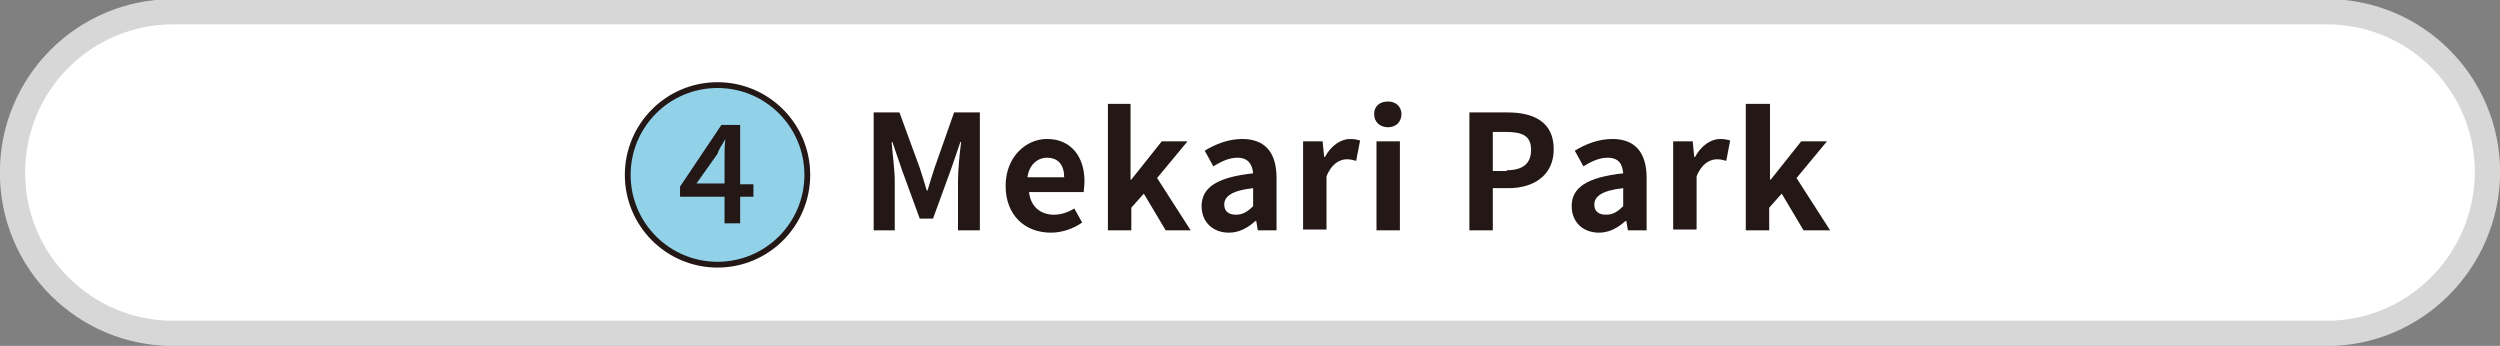 <?xml version="1.0" encoding="utf-8"?>
<!-- Generator: Adobe Illustrator 25.4.8, SVG Export Plug-In . SVG Version: 6.00 Build 0)  -->
<svg version="1.1" id="レイヤー_1" xmlns="http://www.w3.org/2000/svg" xmlns:xlink="http://www.w3.org/1999/xlink" x="0px"
	 y="0px" viewBox="0 0 320.2 44.3" style="enable-background:new 0 0 320.2 44.3;" xml:space="preserve">
<rect x="0" y="0" width="320.2" height="44.3" fill="#808080" stroke="none"/>
<style type="text/css">
	.st0{fill:#FFFFFF;stroke:#D7D7D8;stroke-width:3.237;stroke-linecap:round;stroke-linejoin:round;stroke-miterlimit:10;}
	.st1{fill:#92D2E9;stroke:#231815;stroke-width:0.742;stroke-miterlimit:10;}
	.st2{fill:#231815;}
</style>
<path class="st0" d="M298,42.7H22.2c-11.4,0-20.6-9.2-20.6-20.6l0,0c0-11.4,9.2-20.6,20.6-20.6H298c11.4,0,20.6,9.2,20.6,20.6l0,0
	C318.5,33.5,309.3,42.7,298,42.7z"/>
<g>
	<circle class="st1" cx="91.9" cy="22.4" r="11.5"/>
	<g>
		<g>
			<path class="st2" d="M92.8,25.2h-5.7v-1.3l5.3-7.9h2.4v7.6h1.7v1.6h-1.7v3.4h-2C92.8,28.7,92.8,25.2,92.8,25.2z M92.8,23.6v-3.2
				c0-0.8,0-1.8,0.1-2.6l0,0c-0.3,0.6-0.8,1.2-1,1.9l-2.7,3.8h3.6V23.6z"/>
		</g>
	</g>
</g>
<g>
	<g>
		<path class="st2" d="M111.9,14.4h3.3l2.6,7.1c0.3,0.9,0.6,1.9,0.9,2.9h0.1c0.3-1,0.6-2,0.9-2.9l2.5-7.1h3.3v15.1h-2.8v-6.3
			c0-1.4,0.2-3.5,0.4-5h-0.1l-1.2,3.5l-2.3,6.3h-1.7l-2.3-6.3l-1.2-3.5h-0.1c0.1,1.4,0.4,3.5,0.4,5v6.3h-2.7V14.4z"/>
		<path class="st2" d="M128.8,23.8c0-3.7,2.6-6,5.3-6c3.1,0,4.8,2.3,4.8,5.4c0,0.6-0.1,1.1-0.1,1.4h-7c0.2,1.9,1.5,2.9,3.2,2.9
			c0.9,0,1.8-0.3,2.6-0.8l1,1.8c-1.1,0.8-2.6,1.3-4,1.3C131.3,29.8,128.8,27.6,128.8,23.8z M136.3,22.7c0-1.5-0.7-2.5-2.2-2.5
			c-1.2,0-2.3,0.9-2.5,2.5H136.3z"/>
		<path class="st2" d="M141.8,13.3h3V23h0.1l3.9-4.9h3.3l-3.9,4.7l4.3,6.7h-3.2l-2.8-4.7l-1.6,1.8v2.9h-3V13.3z"/>
		<path class="st2" d="M153.9,26.4c0-2.4,2-3.7,6.6-4.2c-0.1-1.1-0.6-2-2-2c-1.1,0-2.1,0.5-3.1,1.1l-1.1-2c1.3-0.8,3-1.5,4.8-1.5
			c2.9,0,4.4,1.7,4.4,5v6.7h-2.4l-0.2-1.2h-0.1c-1,0.9-2.1,1.5-3.4,1.5C155.3,29.8,153.9,28.4,153.9,26.4z M160.5,26.4v-2.3
			c-2.8,0.3-3.7,1.1-3.7,2.1c0,0.9,0.6,1.3,1.5,1.3C159.2,27.5,159.8,27.1,160.5,26.4z"/>
		<path class="st2" d="M167,18.1h2.4l0.2,2h0.1c0.8-1.5,2.1-2.3,3.2-2.3c0.6,0,1,0.1,1.3,0.2l-0.5,2.6c-0.4-0.1-0.7-0.2-1.2-0.2
			c-0.9,0-2,0.6-2.6,2.2v6.8h-3V18.1z"/>
		<path class="st2" d="M176,14.6c0-1,0.7-1.6,1.8-1.6c1,0,1.7,0.7,1.7,1.6c0,1-0.7,1.7-1.7,1.7C176.7,16.3,176,15.6,176,14.6z
			 M176.3,18.1h3v11.4h-3V18.1z"/>
		<path class="st2" d="M188.1,14.4h5c3.3,0,5.9,1.2,5.9,4.7c0,3.4-2.6,5-5.8,5h-2v5.4h-3V14.4z M193,21.8c2.1,0,3.1-0.9,3.1-2.6
			c0-1.8-1.1-2.3-3.2-2.3h-1.7v5H193z"/>
		<path class="st2" d="M201.3,26.4c0-2.4,2-3.7,6.6-4.2c-0.1-1.1-0.5-2-2-2c-1.1,0-2.1,0.5-3.1,1.1l-1.1-2c1.3-0.8,3-1.5,4.8-1.5
			c2.9,0,4.4,1.7,4.4,5v6.7h-2.4l-0.2-1.2h-0.1c-1,0.9-2.1,1.5-3.4,1.5C202.7,29.8,201.3,28.4,201.3,26.4z M207.9,26.4v-2.3
			c-2.8,0.3-3.7,1.1-3.7,2.1c0,0.9,0.6,1.3,1.5,1.3C206.6,27.5,207.2,27.1,207.9,26.4z"/>
		<path class="st2" d="M214.4,18.1h2.4l0.2,2h0.1c0.8-1.5,2.1-2.3,3.2-2.3c0.6,0,1,0.1,1.3,0.2l-0.5,2.6c-0.4-0.1-0.7-0.2-1.2-0.2
			c-0.9,0-2,0.6-2.6,2.2v6.8h-3V18.1z"/>
		<path class="st2" d="M223.7,13.3h3V23h0.1l3.9-4.9h3.3l-3.9,4.7l4.3,6.7H231l-2.8-4.7l-1.6,1.8v2.9h-3V13.3z"/>
	</g>
</g>
</svg>
